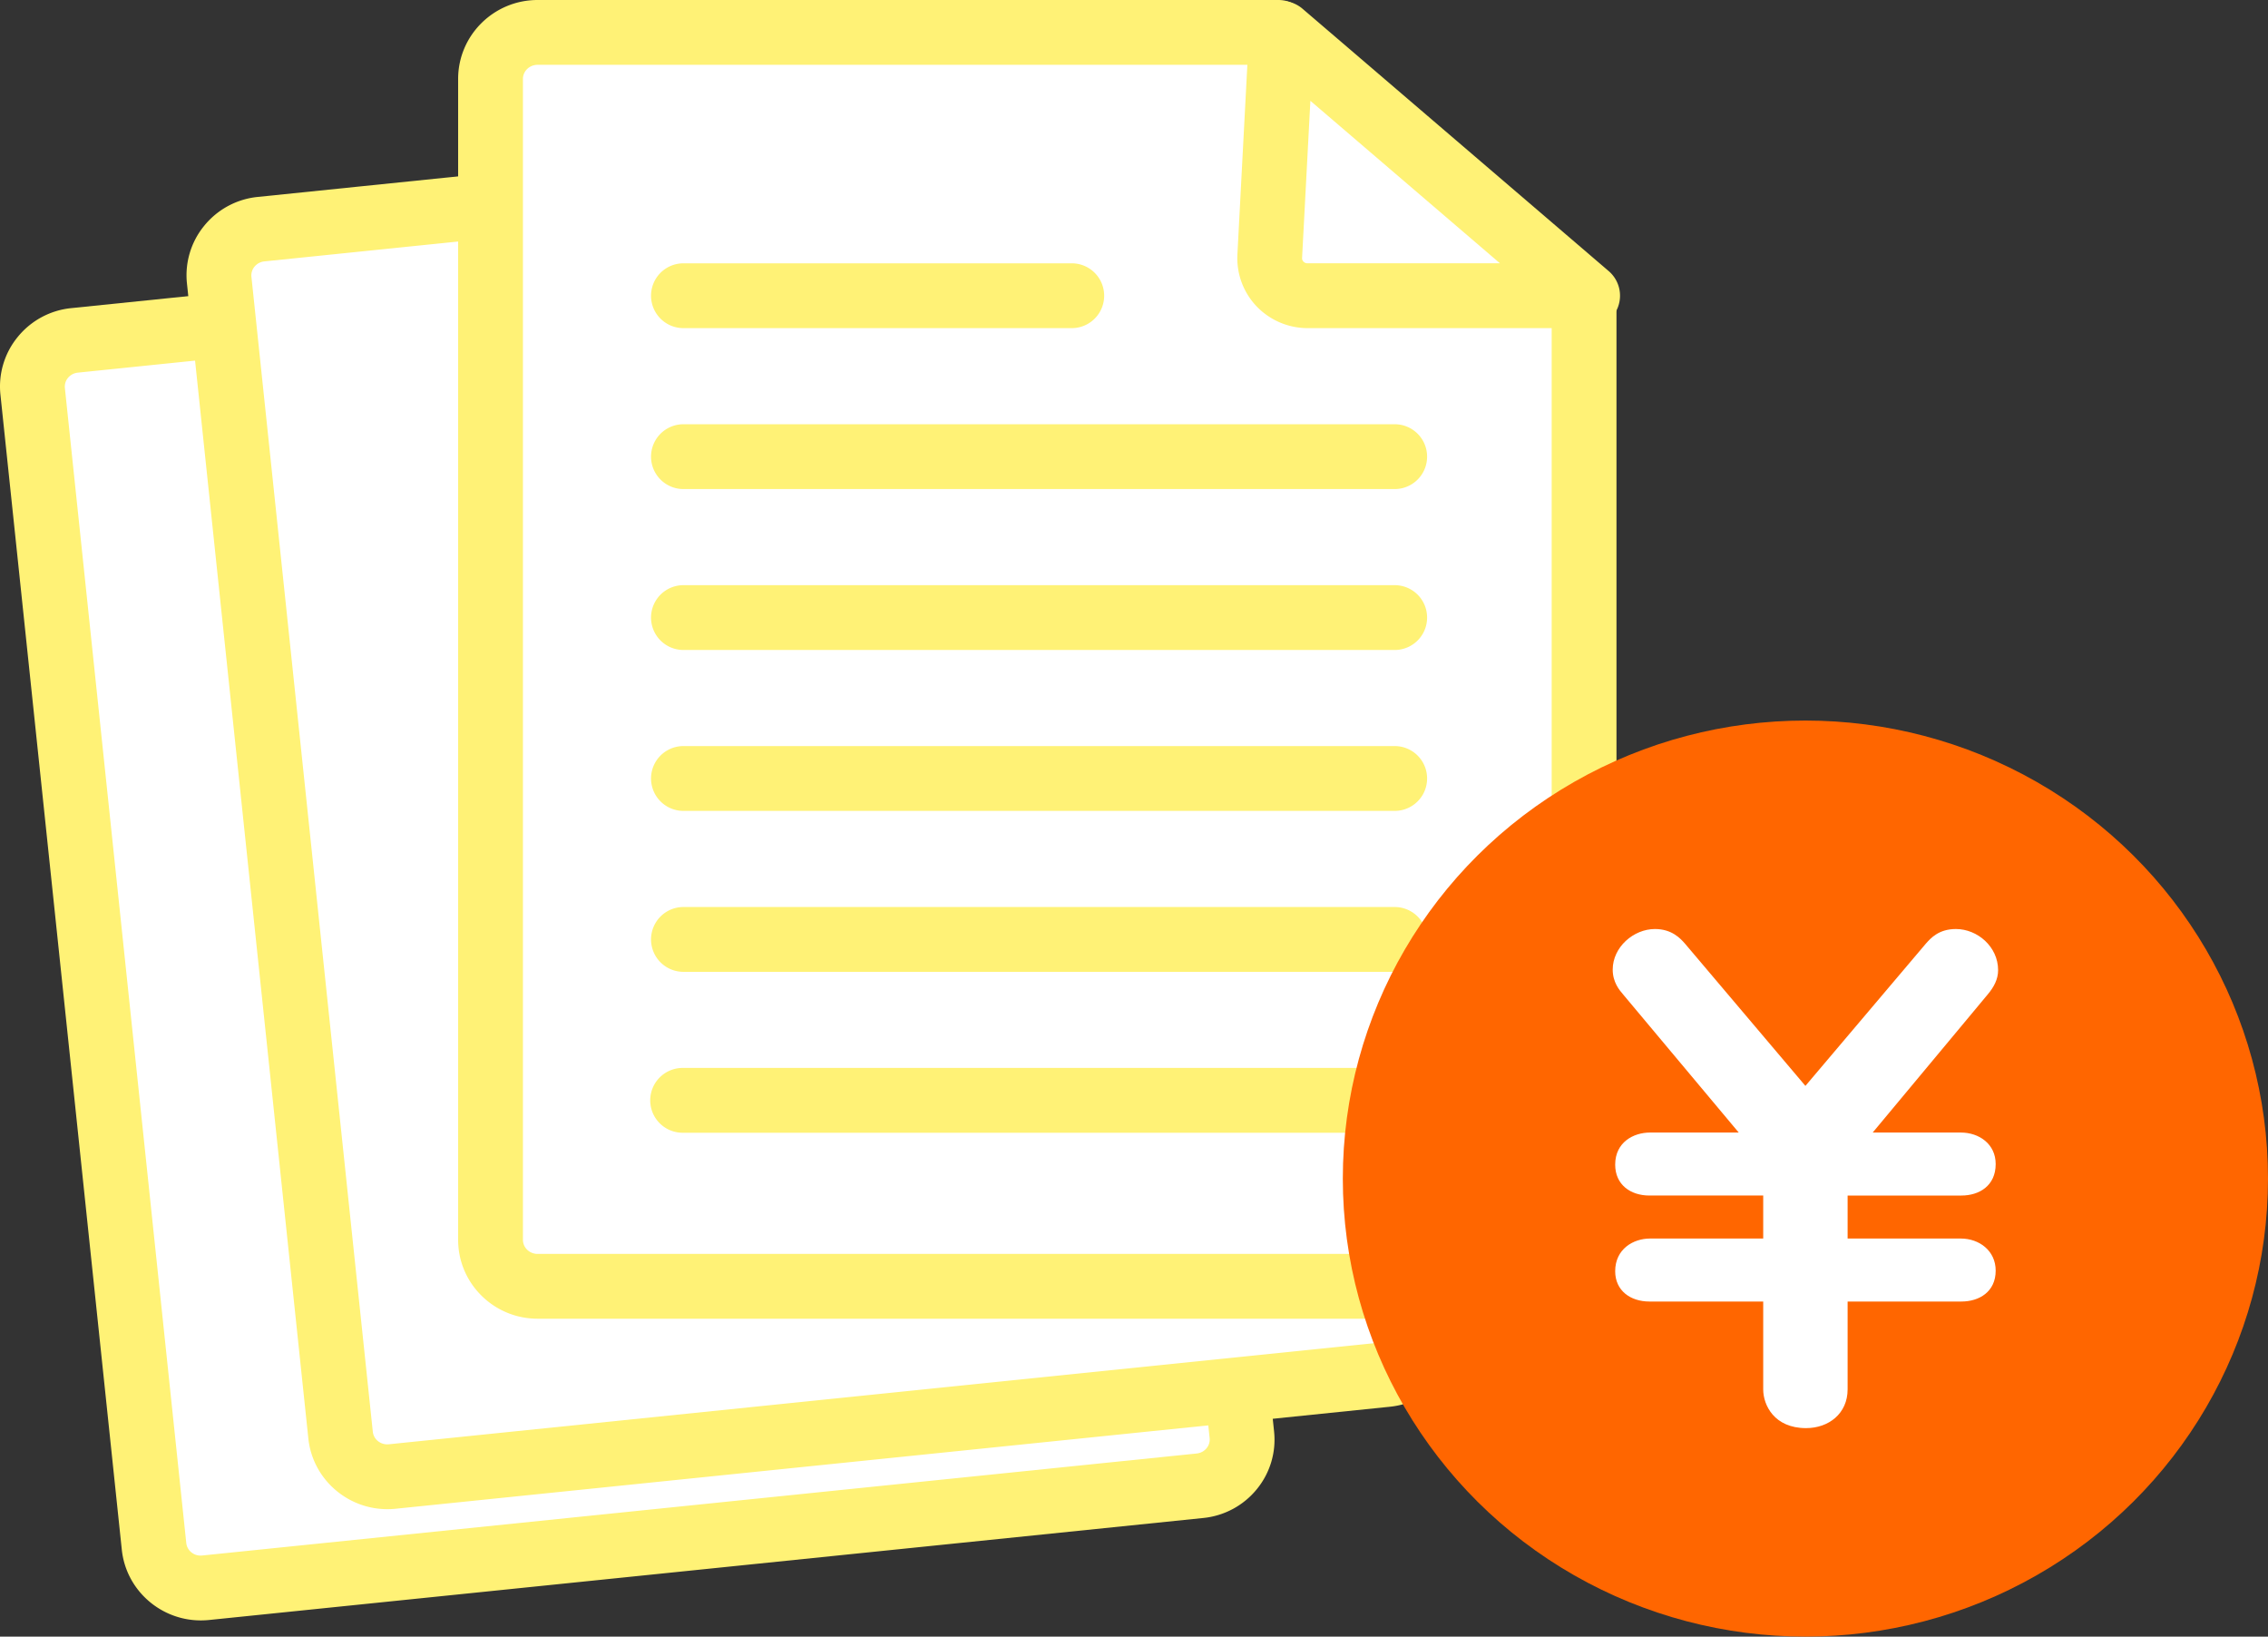 <svg id="_レイヤー_2" xmlns="http://www.w3.org/2000/svg" viewBox="0 0 112 80.8"><rect x="0" y="0" width="112" height="80.8" fill="#333333" stroke="none"/><defs><style>.cls-2{fill:#fff276}.cls-3{fill:#fff}</style></defs><g id="_レイヤー_1-2"><path class="cls-3" d="M56.612 24.455 40.22 13.115l.003.057-.144-.1-36.395 3.733c-1.277.131-2.204 1.259-2.071 2.52l5.994 57.017c.132 1.26 1.274 2.176 2.55 2.046l49.099-5.036c1.276-.13 2.203-1.258 2.07-2.519l-4.873-46.362.159-.016Z"/><path class="cls-2" d="M9.915 80c-1.982 0-3.69-1.493-3.9-3.49L.022 19.491a3.852 3.852 0 0 1 .848-2.849 3.903 3.903 0 0 1 2.652-1.43l36.396-3.732a1.61 1.61 0 0 1 .747.102 1.5 1.5 0 0 1 .466.215L57.522 23.14a1.6 1.6 0 0 1 .595 1.86l4.8 45.668a3.85 3.85 0 0 1-.846 2.846 3.907 3.907 0 0 1-2.653 1.43L10.32 79.98a3.95 3.95 0 0 1-.405.02Zm29.81-65.283-35.878 3.68a.727.727 0 0 0-.494.263.676.676 0 0 0-.149.497l5.994 57.018c.04.383.39.668.796.62l49.098-5.035a.724.724 0 0 0 .494-.263.67.67 0 0 0 .149-.495l-4.811-45.769-15.2-10.516Z"/><path class="cls-3" d="M65.824 18.963 49.43 7.623l.003.057-.143-.1-36.396 3.733c-1.276.131-2.203 1.259-2.07 2.52l5.993 57.017c.133 1.26 1.275 2.177 2.55 2.046l49.1-5.036c1.275-.13 2.203-1.258 2.07-2.519L65.664 18.98l.16-.016Z"/><path class="cls-2" d="M19.127 74.508c-1.982 0-3.69-1.492-3.9-3.49L9.233 14a3.85 3.85 0 0 1 .847-2.848 3.905 3.905 0 0 1 2.652-1.43l36.396-3.733c.252-.026.51.01.747.102.164.044.321.116.466.216l16.393 11.34a1.6 1.6 0 0 1 .595 1.86l4.8 45.667a3.853 3.853 0 0 1-.847 2.848 3.904 3.904 0 0 1-2.652 1.43l-49.098 5.036c-.135.014-.271.02-.405.02ZM48.936 9.226l-35.878 3.679a.722.722 0 0 0-.493.264.674.674 0 0 0-.149.496l5.994 57.018c.04.383.391.664.796.621l49.098-5.036a.724.724 0 0 0 .494-.264.673.673 0 0 0 .149-.496l-4.811-45.767-15.2-10.515Z"/><path class="cls-3" d="M75.903 63.506H26.547c-1.283 0-2.323-1.027-2.323-2.295V3.894c0-1.267 1.04-2.294 2.323-2.294h36.587l15.092 12.944V61.21c0 1.268-1.04 2.295-2.323 2.295Z"/><path class="cls-2" d="M75.903 65.105H26.547c-2.163 0-3.923-1.746-3.923-3.893V3.895c0-2.148 1.76-3.895 3.923-3.895h36.587c.383 0 .752.137 1.042.386L79.268 13.33a1.6 1.6 0 0 1 .558 1.214v46.668c0 2.147-1.76 3.893-3.923 3.893ZM26.547 3.2c-.399 0-.723.312-.723.695v57.317c0 .382.324.694.723.694h49.356c.399 0 .723-.312.723-.694V15.28L62.542 3.2H26.547Z"/><path class="cls-3" d="M63.281 1.647 78.401 14.6h-13.83c-1.071 0-1.924-.887-1.868-1.943l.577-11.009Z"/><path class="cls-2" d="M78.4 16.2H64.572a3.495 3.495 0 0 1-2.526-1.084 3.448 3.448 0 0 1-.94-2.544l.578-11.008A1.6 1.6 0 0 1 64.322.432l15.12 12.952a1.6 1.6 0 0 1-1.042 2.815ZM64.71 4.976l-.41 7.764a.229.229 0 0 0 .066.174.275.275 0 0 0 .205.085h9.501L64.71 4.977ZM52.927 16.2H33.75a1.6 1.6 0 1 1 0-3.2h19.177a1.6 1.6 0 1 1 0 3.2Zm15.947 39.724H33.75a1.6 1.6 0 1 1 0-3.199h35.124a1.6 1.6 0 1 1 0 3.2Zm0-7.944H33.75a1.6 1.6 0 1 1 0-3.2h35.124a1.6 1.6 0 1 1 0 3.2Zm0-7.946H33.75a1.6 1.6 0 1 1 0-3.2h35.124a1.6 1.6 0 1 1 0 3.2Zm0-7.944H33.75a1.6 1.6 0 1 1 0-3.2h35.124a1.6 1.6 0 1 1 0 3.2Zm0-7.945H33.75a1.6 1.6 0 1 1 0-3.2h35.124a1.6 1.6 0 1 1 0 3.2Z"/><ellipse cx="89.156" cy="58.187" rx="22.844" ry="22.613" style="fill:#f60"/><path class="cls-3" d="M80.154 49.095c-.181-.209-.514-.598-.514-1.226 0-1.106 1.028-2.003 2.085-2.003.846 0 1.268.478 1.48.717l5.951 7.028 5.952-7.028c.241-.269.634-.717 1.48-.717 1.057 0 2.084.867 2.084 2.033 0 .449-.211.838-.513 1.196l-5.68 6.819h4.35c.907 0 1.723.568 1.723 1.555 0 1.076-.816 1.555-1.692 1.555h-5.62v2.123h5.59c.906 0 1.722.598 1.722 1.585 0 1.046-.816 1.525-1.692 1.525h-5.62v4.336c0 1.197-.936 1.914-2.053 1.914-1.571 0-2.115-1.136-2.115-1.914v-4.336h-5.62c-.936 0-1.69-.538-1.69-1.495 0-1.107.906-1.615 1.721-1.615h5.589v-2.123h-5.62c-.936 0-1.69-.538-1.69-1.525 0-1.107.906-1.585 1.721-1.585h4.38l-5.71-6.819Z"/><path style="fill:none" d="M0 0h112v80H0z"/></g></svg>